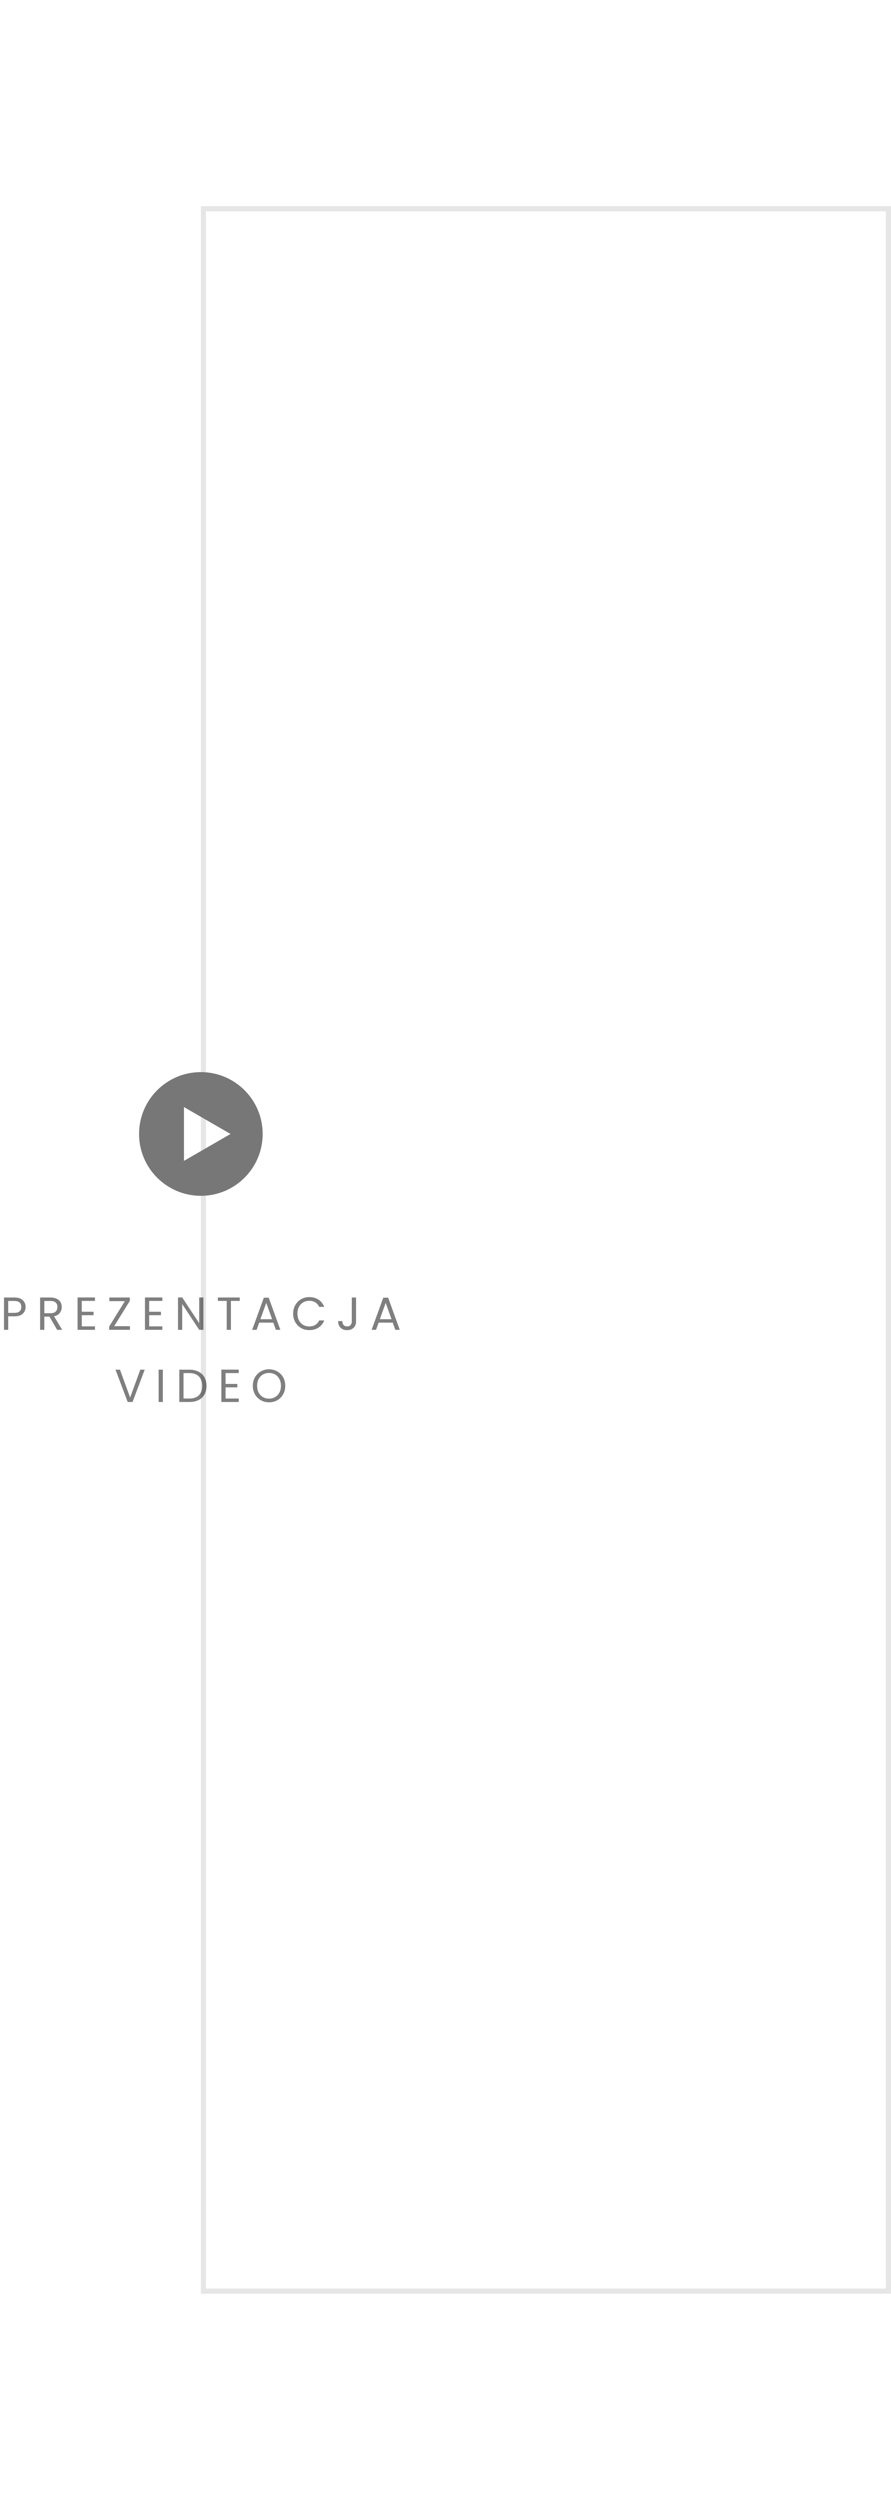 <svg xmlns="http://www.w3.org/2000/svg" width="173" height="485" viewBox="0 0 173 485" fill="none"><rect x="39.5" y="40.5" width="133" height="404" stroke="black" stroke-opacity="0.1"></rect><g clip-path="url(#clip0_31_165)"><path d="M39 208C32.373 208 27 213.373 27 220C27 226.627 32.373 232 39 232C45.627 232 51 226.627 51 220C51 213.373 45.627 208 39 208ZM35.721 225.219V214.781L44.761 220L35.721 225.219Z" fill="#777777"></path></g><path opacity="0.5" d="M4.969 253.563C4.969 254.085 4.789 254.52 4.429 254.868C4.075 255.21 3.532 255.381 2.8 255.381H1.594V258H0.775V251.727H2.8C3.508 251.727 4.045 251.898 4.411 252.24C4.783 252.582 4.969 253.023 4.969 253.563ZM2.8 254.706C3.256 254.706 3.592 254.607 3.808 254.409C4.024 254.211 4.132 253.929 4.132 253.563C4.132 252.789 3.688 252.402 2.8 252.402H1.594V254.706H2.8ZM11.09 258L9.596 255.435H8.606V258H7.787V251.727H9.812C10.286 251.727 10.685 251.808 11.009 251.97C11.339 252.132 11.585 252.351 11.747 252.627C11.909 252.903 11.99 253.218 11.99 253.572C11.99 254.004 11.864 254.385 11.612 254.715C11.366 255.045 10.994 255.264 10.496 255.372L12.071 258H11.09ZM8.606 254.778H9.812C10.256 254.778 10.589 254.67 10.811 254.454C11.033 254.232 11.144 253.938 11.144 253.572C11.144 253.2 11.033 252.912 10.811 252.708C10.595 252.504 10.262 252.402 9.812 252.402H8.606V254.778ZM15.882 252.393V254.49H18.168V255.165H15.882V257.325H18.438V258H15.062V251.718H18.438V252.393H15.882ZM22.17 257.289H25.23V258H21.198V257.352L24.24 252.438H21.234V251.727H25.212V252.375L22.17 257.289ZM28.965 252.393V254.49H31.251V255.165H28.965V257.325H31.521V258H28.146V251.718H31.521V252.393H28.965ZM39.492 258H38.673L35.379 253.005V258H34.56V251.718H35.379L38.673 256.704V251.718H39.492V258ZM46.549 251.727V252.393H44.839V258H44.02V252.393H42.301V251.727H46.549ZM53.066 256.605H50.33L49.825 258H48.962L51.23 251.763H52.175L54.434 258H53.569L53.066 256.605ZM52.831 255.939L51.697 252.771L50.563 255.939H52.831ZM56.916 254.859C56.916 254.247 57.054 253.698 57.33 253.212C57.606 252.72 57.981 252.336 58.455 252.06C58.935 251.784 59.466 251.646 60.048 251.646C60.732 251.646 61.329 251.811 61.839 252.141C62.349 252.471 62.721 252.939 62.955 253.545H61.974C61.8 253.167 61.548 252.876 61.218 252.672C60.894 252.468 60.504 252.366 60.048 252.366C59.61 252.366 59.217 252.468 58.869 252.672C58.521 252.876 58.248 253.167 58.05 253.545C57.852 253.917 57.753 254.355 57.753 254.859C57.753 255.357 57.852 255.795 58.05 256.173C58.248 256.545 58.521 256.833 58.869 257.037C59.217 257.241 59.61 257.343 60.048 257.343C60.504 257.343 60.894 257.244 61.218 257.046C61.548 256.842 61.8 256.551 61.974 256.173H62.955C62.721 256.773 62.349 257.238 61.839 257.568C61.329 257.892 60.732 258.054 60.048 258.054C59.466 258.054 58.935 257.919 58.455 257.649C57.981 257.373 57.606 256.992 57.33 256.506C57.054 256.02 56.916 255.471 56.916 254.859ZM69.133 251.727V256.362C69.133 256.878 68.974 257.292 68.656 257.604C68.338 257.91 67.918 258.063 67.396 258.063C66.868 258.063 66.445 257.907 66.127 257.595C65.809 257.277 65.65 256.845 65.65 256.299H66.469C66.475 256.605 66.553 256.854 66.703 257.046C66.859 257.238 67.09 257.334 67.396 257.334C67.702 257.334 67.93 257.244 68.08 257.064C68.23 256.878 68.305 256.644 68.305 256.362V251.727H69.133ZM76.254 256.605H73.519L73.014 258H72.15L74.418 251.763H75.364L77.623 258H76.758L76.254 256.605ZM76.02 255.939L74.886 252.771L73.752 255.939H76.02ZM28.102 265.727L25.735 272H24.79L22.423 265.727H23.296L25.267 271.136L27.238 265.727H28.102ZM31.619 265.727V272H30.8V265.727H31.619ZM36.768 265.727C37.452 265.727 38.043 265.856 38.541 266.114C39.045 266.366 39.429 266.729 39.693 267.203C39.963 267.677 40.098 268.235 40.098 268.877C40.098 269.519 39.963 270.077 39.693 270.551C39.429 271.019 39.045 271.379 38.541 271.631C38.043 271.877 37.452 272 36.768 272H34.815V265.727H36.768ZM36.768 271.325C37.578 271.325 38.196 271.112 38.622 270.686C39.048 270.254 39.261 269.651 39.261 268.877C39.261 268.097 39.045 267.488 38.613 267.05C38.187 266.612 37.572 266.393 36.768 266.393H35.634V271.325H36.768ZM43.797 266.393V268.49H46.083V269.165H43.797V271.325H46.353V272H42.978V265.718H46.353V266.393H43.797ZM52.237 272.063C51.655 272.063 51.124 271.928 50.644 271.658C50.164 271.382 49.783 271.001 49.501 270.515C49.225 270.023 49.087 269.471 49.087 268.859C49.087 268.247 49.225 267.698 49.501 267.212C49.783 266.72 50.164 266.339 50.644 266.069C51.124 265.793 51.655 265.655 52.237 265.655C52.825 265.655 53.359 265.793 53.839 266.069C54.319 266.339 54.697 266.717 54.973 267.203C55.249 267.689 55.387 268.241 55.387 268.859C55.387 269.477 55.249 270.029 54.973 270.515C54.697 271.001 54.319 271.382 53.839 271.658C53.359 271.928 52.825 272.063 52.237 272.063ZM52.237 271.352C52.675 271.352 53.068 271.25 53.416 271.046C53.77 270.842 54.046 270.551 54.244 270.173C54.448 269.795 54.55 269.357 54.55 268.859C54.55 268.355 54.448 267.917 54.244 267.545C54.046 267.167 53.773 266.876 53.425 266.672C53.077 266.468 52.681 266.366 52.237 266.366C51.793 266.366 51.397 266.468 51.049 266.672C50.701 266.876 50.425 267.167 50.221 267.545C50.023 267.917 49.924 268.355 49.924 268.859C49.924 269.357 50.023 269.795 50.221 270.173C50.425 270.551 50.701 270.842 51.049 271.046C51.403 271.25 51.799 271.352 52.237 271.352Z" fill="black"></path><defs><clipPath id="clip0_31_165"><rect width="24" height="24" fill="white" transform="translate(27 208)"></rect></clipPath></defs></svg>